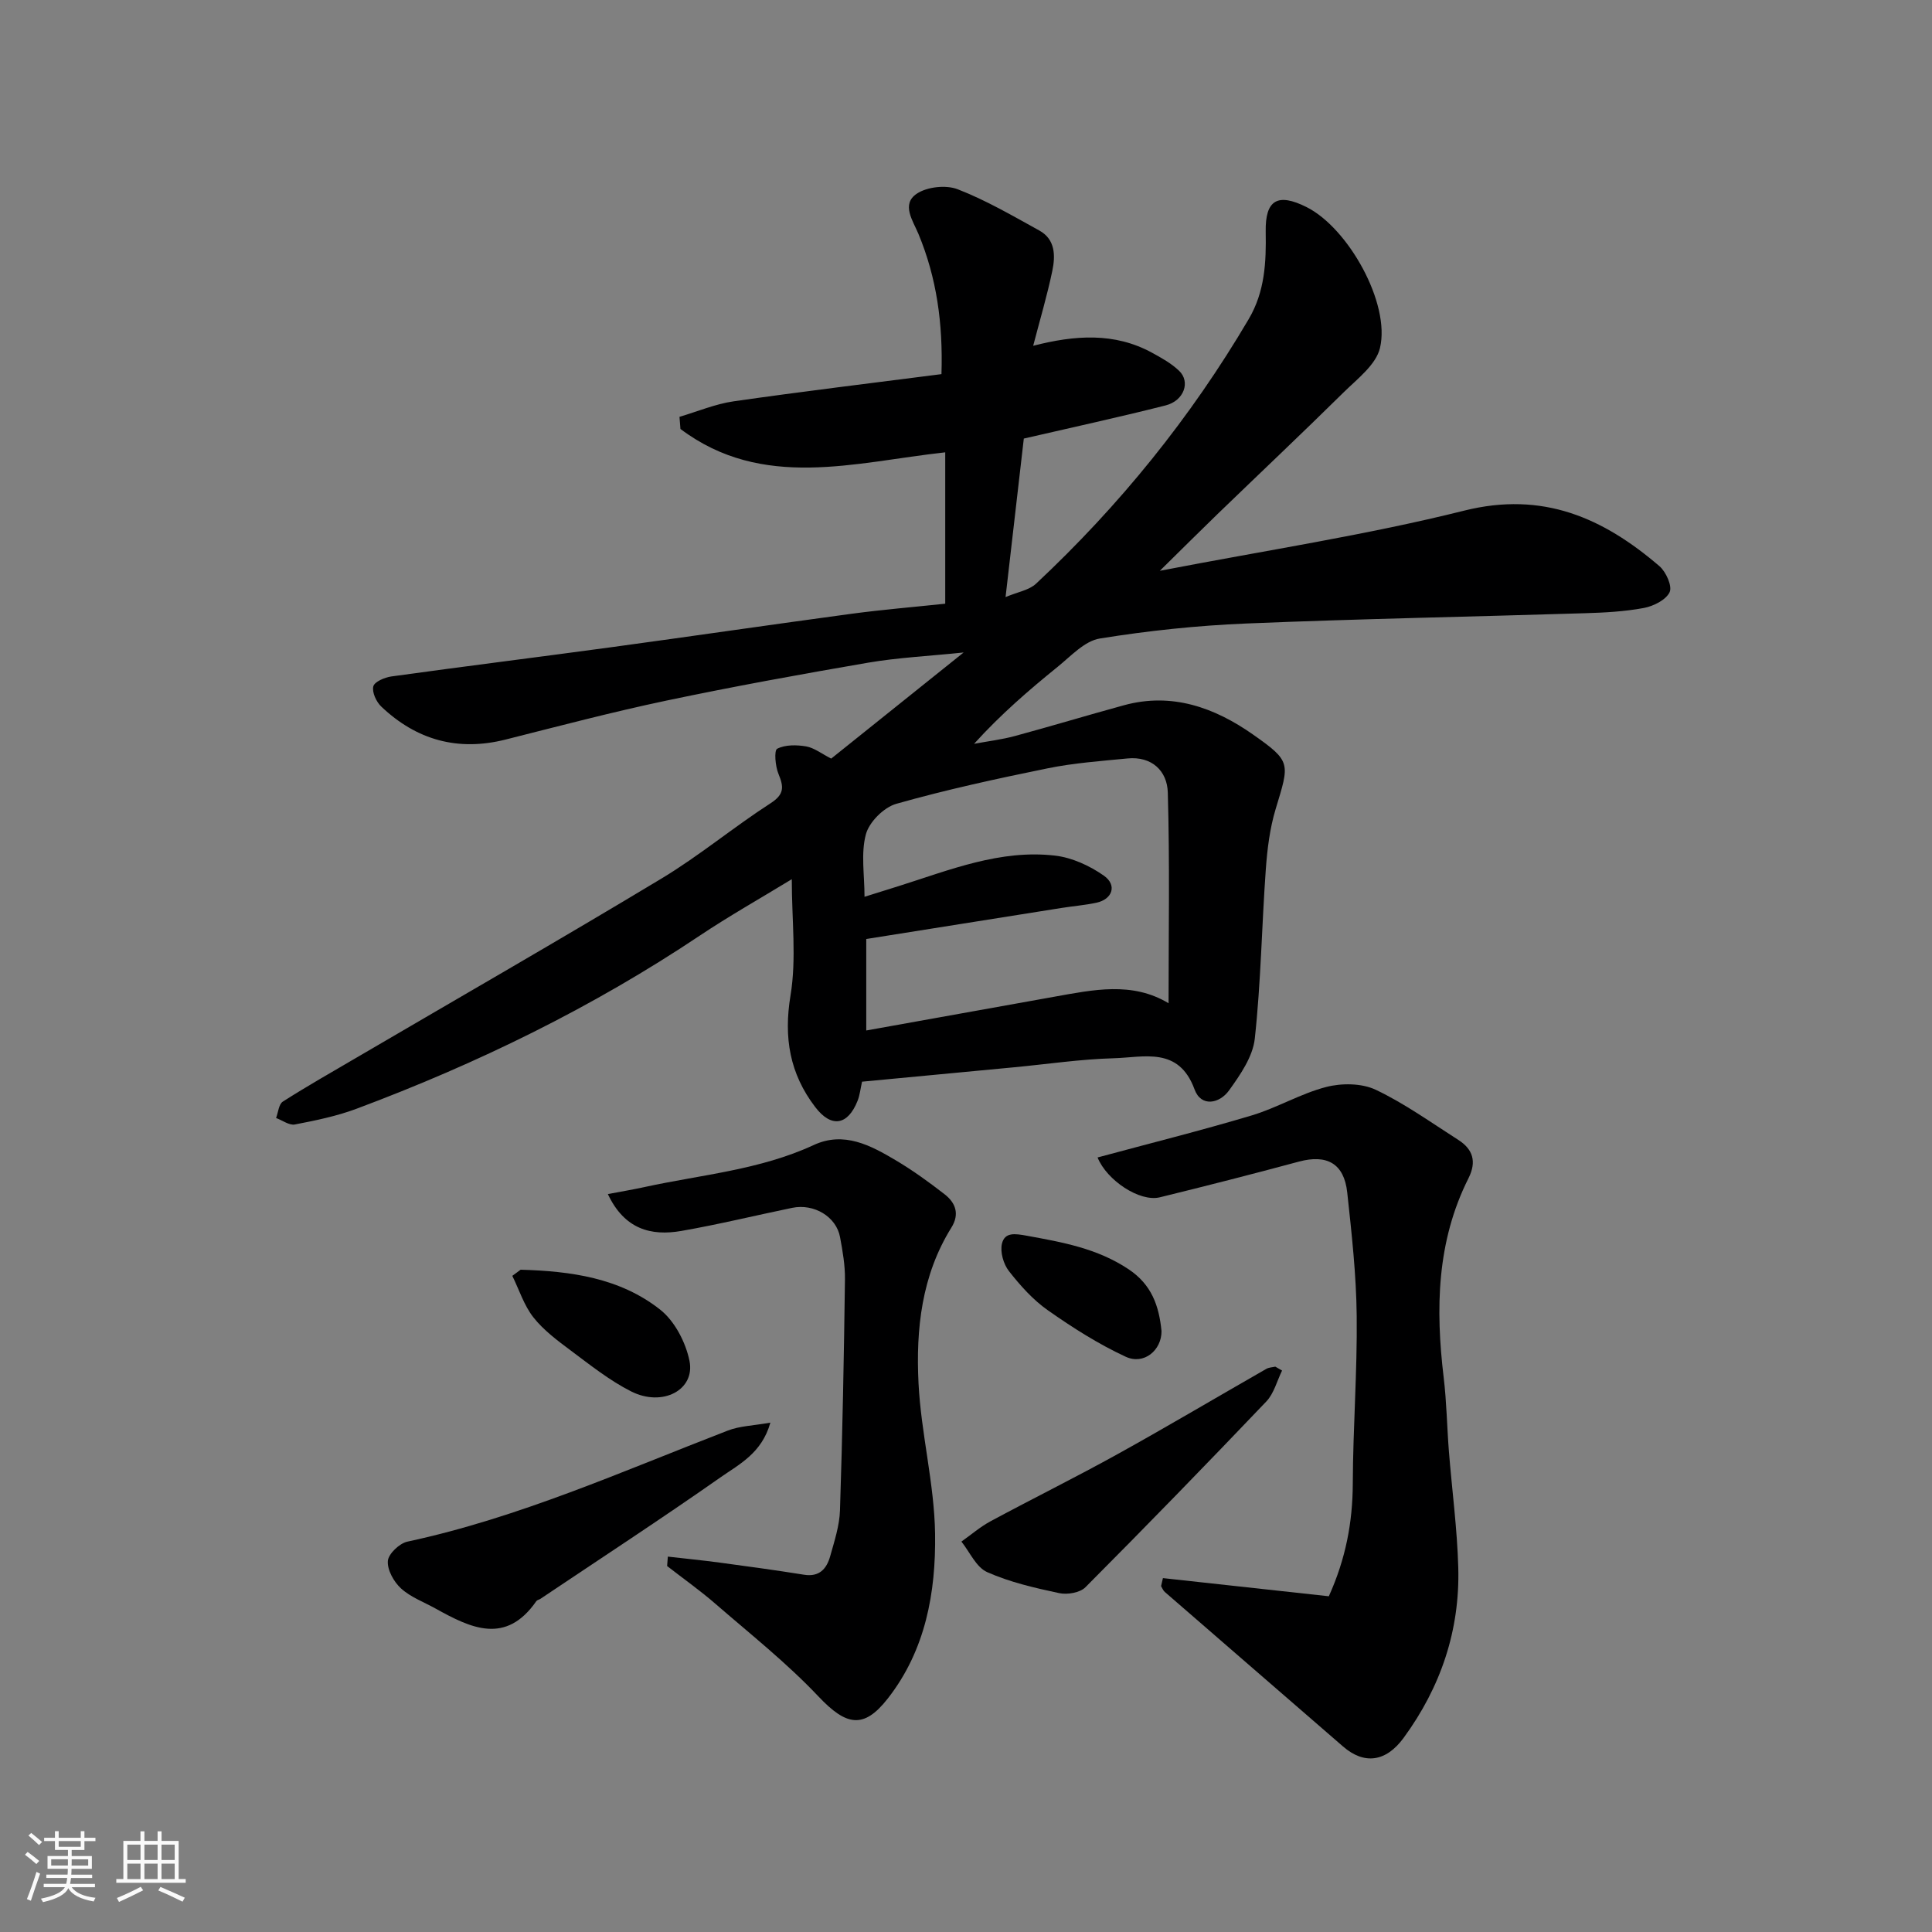 <svg enable-background="new 0 0 400 400" viewBox="0 0 400 400" xmlns="http://www.w3.org/2000/svg"><rect x="0" y="0" width="400" height="400" fill="#808080" stroke="none"/><path d="m5.17 384 .55-.58c.85.61 1.65 1.24 2.4 1.87l-.59.64c-.83-.73-1.62-1.38-2.36-1.93m1.22 9.53-.82-.34c.71-1.76 1.37-3.64 1.98-5.63.24.13.5.25.76.36-.6 1.67-1.24 3.54-1.92 5.61m-.5-13.5.57-.54c.56.44 1.31 1.06 2.26 1.87l-.64.64c-.68-.66-1.41-1.32-2.19-1.97m3.25.46h2.24v-1.36h.77v1.36h4.57v-1.36h.76v1.36h2.28v.69h-2.28v1.84h-2.64v1.26h4.18v2.64h-4.21c0 .45-.02.86-.05 1.21h4.32v.69h-4.38c-.04.34-.1.75-.19 1.22h5.15v.69h-4.82c.87 1.19 2.51 1.92 4.93 2.19-.17.31-.3.57-.37.76-2.77-.49-4.52-1.41-5.26-2.76-.56 1.26-2.3 2.23-5.24 2.9-.12-.24-.26-.48-.43-.72 2.73-.55 4.38-1.34 4.96-2.38h-4.38v-.69h4.65c.1-.38.17-.79.21-1.22h-4.32v-.69h4.4c.03-.34.05-.75.05-1.21h-4.2v-2.64h4.23v-1.26h-2.69v-1.84h-2.24zm1.46 4.46v1.29h3.45c.01-.4.02-.57.01-.53v-.32-.45h-3.46zm1.55-2.59h4.57v-1.19h-4.57zm6.11 2.59h-3.42v.77c-.01.19-.01.37-.02.53h3.44z" fill="#fafafa"/><path d="m32.63 379.16h.82v1.98h3.54v7.89h1.46v.78h-14.37v-.78h1.46v-7.89h3.54v-1.98h.82v1.98h2.73zm-3.49 11.48.5.73c-1.61.82-3.28 1.63-5 2.41-.13-.27-.28-.55-.44-.82 1.75-.72 3.4-1.49 4.94-2.32m-2.78-5.55h2.73v-3.18h-2.73zm0 3.95h2.73v-3.2h-2.73zm3.54-3.95h2.73v-3.18h-2.73zm0 3.95h2.73v-3.2h-2.73zm7.89 4.68c-1.84-.92-3.51-1.7-5.02-2.32l.45-.73c1.89.8 3.57 1.55 5.04 2.23zm-1.62-11.81h-2.73v3.18h2.73zm-2.73 7.13h2.73v-3.2h-2.73z" fill="#fafafa"/><g fill="#000001"><path d="m172.09 157.06c8.96-7.17 17.74-14.21 27.42-21.97-7.35.76-13.63 1.06-19.77 2.11-13.98 2.4-27.94 4.94-41.81 7.86-11.15 2.35-22.18 5.26-33.23 8.05-9.89 2.5-18.45.12-25.75-6.81-1.04-.98-1.96-2.97-1.66-4.19.23-.96 2.36-1.87 3.75-2.06 15.24-2.11 30.5-4.01 45.74-6.08 16.53-2.25 33.04-4.67 49.57-6.9 6.34-.85 12.72-1.38 19.35-2.08 0-10.64 0-21.08 0-31.34-18.71 2.05-37.81 7.96-54.82-4.84-.07-.84-.13-1.67-.2-2.51 3.73-1.1 7.4-2.66 11.21-3.21 14.22-2.04 28.49-3.76 43.03-5.63.33-10.55-1-19.96-4.77-29.04-1.13-2.71-3.6-6.13-.35-8.31 2.14-1.44 6.05-1.86 8.47-.93 5.86 2.27 11.37 5.49 16.9 8.54 3.35 1.84 3.35 5.24 2.7 8.36-1.05 5.05-2.53 10.01-3.96 15.51 8.65-2.22 16.82-2.8 24.59 1.43 1.98 1.08 4.03 2.22 5.63 3.76 2.38 2.28 1.01 6.18-2.78 7.15-9.46 2.41-19.01 4.47-29.38 6.87-1.16 10.09-2.41 20.89-3.78 32.82 2.5-1.06 4.88-1.43 6.32-2.78 17.26-16.16 32.01-34.36 44.02-54.77 3.37-5.72 3.63-11.79 3.52-18.11-.11-6.6 2.49-8.07 8.45-5.09 8.64 4.32 17.41 19.96 15.21 29.18-.82 3.45-4.64 6.35-7.46 9.12-8.63 8.51-17.44 16.83-26.16 25.25-3.69 3.57-7.32 7.19-11.96 11.76 21.99-4.25 42.74-7.39 63.02-12.46 16.3-4.07 28.76 1.5 40.41 11.49 1.37 1.17 2.7 4.15 2.12 5.39-.75 1.6-3.33 2.89-5.31 3.27-4.01.75-8.15.97-12.25 1.09-23.36.73-46.74 1.16-70.1 2.13-10.14.42-20.31 1.49-30.33 3.11-3.13.51-5.95 3.62-8.68 5.83-5.99 4.85-11.83 9.88-17.34 15.97 2.82-.53 5.7-.87 8.47-1.62 7.54-2.04 15.01-4.3 22.54-6.36 9.95-2.73 18.79.48 26.72 6.04 8.01 5.62 7.59 5.91 4.71 15.44-1.21 4.01-1.74 8.31-2.04 12.51-.84 11.68-1.01 23.41-2.28 35.03-.41 3.75-3.01 7.49-5.33 10.72-1.97 2.74-5.78 3.51-7.14-.21-3.28-8.94-10.49-6.62-16.75-6.45-6.88.19-13.74 1.22-20.61 1.87-10.46.99-20.91 1.98-31.48 2.98-.34 1.49-.46 2.78-.92 3.94-2.03 5.14-5.46 5.67-8.78 1.31-5.27-6.9-6.56-14.36-5.11-23.12 1.26-7.62.26-15.6.26-24.05-6.64 4.05-13.01 7.64-19.08 11.7-22.22 14.86-46.06 26.49-71.05 35.83-4.09 1.53-8.44 2.42-12.74 3.25-1.17.23-2.59-.86-3.9-1.34.44-1.16.55-2.85 1.39-3.39 4.95-3.16 10.06-6.06 15.13-9.03 21.11-12.36 42.33-24.54 63.28-37.16 7.82-4.71 14.89-10.62 22.57-15.58 2.88-1.86 2.76-3.38 1.65-6.07-.67-1.6-.94-4.88-.27-5.22 1.67-.86 4.05-.82 6.02-.48 1.68.31 3.21 1.53 5.16 2.52zm69.85 50.65c0-14.6.26-29.13-.16-43.65-.13-4.43-3.29-7.53-8.36-7.03-5.53.54-11.12.94-16.55 2.05-10.5 2.14-21 4.42-31.3 7.34-2.58.73-5.62 3.77-6.3 6.32-1.06 3.95-.28 8.4-.28 12.93 2.68-.84 4.86-1.52 7.03-2.2 10.59-3.34 21.06-7.65 32.45-6.32 3.5.41 7.16 2.1 10.08 4.15 2.78 1.96 1.77 4.89-1.55 5.6-2.39.51-4.85.7-7.27 1.09-13.49 2.14-26.98 4.29-40.38 6.42v18.94c13.25-2.38 26.07-4.69 38.89-6.98 8.07-1.44 16.15-3.21 23.7 1.34z"/><path d="m240.77 326.73c11.44 1.25 22.88 2.5 34.35 3.76 3.52-7.8 4.92-15.32 4.96-23.28.04-11.59.94-23.18.81-34.77-.09-8.53-1.04-17.06-1.96-25.55-.65-6.01-4.21-7.95-10.01-6.39-9.57 2.58-19.17 5.03-28.79 7.39-4.17 1.02-11-3.53-12.89-8.25 10.62-2.87 21.32-5.54 31.87-8.69 5.27-1.57 10.15-4.53 15.46-5.9 3.2-.83 7.35-.8 10.25.57 5.99 2.84 11.47 6.79 17.1 10.38 3.04 1.94 3.84 4.5 2.12 7.93-6.61 13.13-6.84 27.07-5.14 41.28.61 5.06.68 10.19 1.08 15.28.64 8.03 1.72 16.04 1.94 24.08.35 12.98-3.63 24.74-11.31 35.23-3.66 5.01-8.16 5.6-12.55 1.79-12.29-10.68-24.61-21.31-36.9-31.99-.35-.3-.52-.8-.77-1.21.13-.55.25-1.1.38-1.66z"/><path d="m138.27 322.28c3.58.41 7.16.76 10.73 1.24 5.83.78 11.66 1.58 17.47 2.51 3.18.51 4.68-1.24 5.41-3.83.87-3.12 1.93-6.32 2.03-9.52.52-15.92.82-31.85 1.03-47.78.04-2.92-.48-5.88-1.02-8.78-.78-4.22-5.39-6.98-9.9-6.05-7.65 1.58-15.25 3.44-22.94 4.78-6.29 1.1-11.8-.34-15.23-7.63 2.6-.49 5.15-.92 7.67-1.47 11.73-2.55 23.83-3.53 34.94-8.68 6.29-2.92 11.82.08 17.07 3.2 3.5 2.08 6.82 4.49 10.04 6.99 2.27 1.76 3.15 4.1 1.41 6.89-6.17 9.9-7.37 21.04-6.81 32.22.52 10.44 3.28 20.79 3.43 31.2.17 12.1-1.95 24.08-9.81 34.11-4.98 6.36-8.58 5.65-14.35-.46-6.54-6.92-14.1-12.91-21.32-19.17-3.19-2.77-6.66-5.22-10-7.82.05-.65.1-1.3.15-1.95z"/><path d="m159.5 294.54c-1.78 6.34-6.48 8.63-10.3 11.31-12.28 8.61-24.85 16.81-37.31 25.17-.27.18-.68.24-.85.48-6.32 9.11-13.56 5.59-20.85 1.54-2.42-1.35-5.16-2.35-7.16-4.17-1.49-1.36-2.87-3.83-2.73-5.68.11-1.48 2.4-3.66 4.05-4.01 23.07-4.95 44.48-14.56 66.32-22.99 2.49-.97 5.31-1.02 8.83-1.65z"/><path d="m265.44 283.76c-1.06 2.15-1.68 4.74-3.26 6.4-12.35 12.95-24.83 25.79-37.46 38.47-1.13 1.13-3.74 1.57-5.43 1.21-5.06-1.08-10.21-2.26-14.91-4.35-2.27-1.01-3.59-4.14-5.33-6.32 2-1.41 3.88-3.05 6.02-4.2 8.72-4.7 17.61-9.09 26.28-13.89 10.36-5.74 20.55-11.79 30.83-17.67.53-.31 1.24-.32 1.86-.46.47.27.94.54 1.4.81z"/><path d="m107.79 262.88c10.33.29 20.56 1.67 28.92 8.29 2.99 2.37 5.26 6.75 6.04 10.58 1.22 6.01-5.57 9.61-12.07 6.33-4.46-2.25-8.47-5.46-12.51-8.47-2.76-2.06-5.63-4.2-7.73-6.86-1.95-2.48-2.95-5.71-4.37-8.6.57-.44 1.15-.85 1.72-1.27z"/><path d="m240.48 275.59c.03 3.95-3.63 7.06-7.41 5.31-5.66-2.62-11.01-6.03-16.12-9.62-3.08-2.16-5.72-5.12-8.06-8.11-1.13-1.44-1.85-3.95-1.45-5.67.57-2.43 2.7-2.1 5.13-1.66 7.39 1.35 14.59 2.61 21.1 6.95 4.79 3.2 6.29 7.58 6.81 12.8z"/></g></svg>